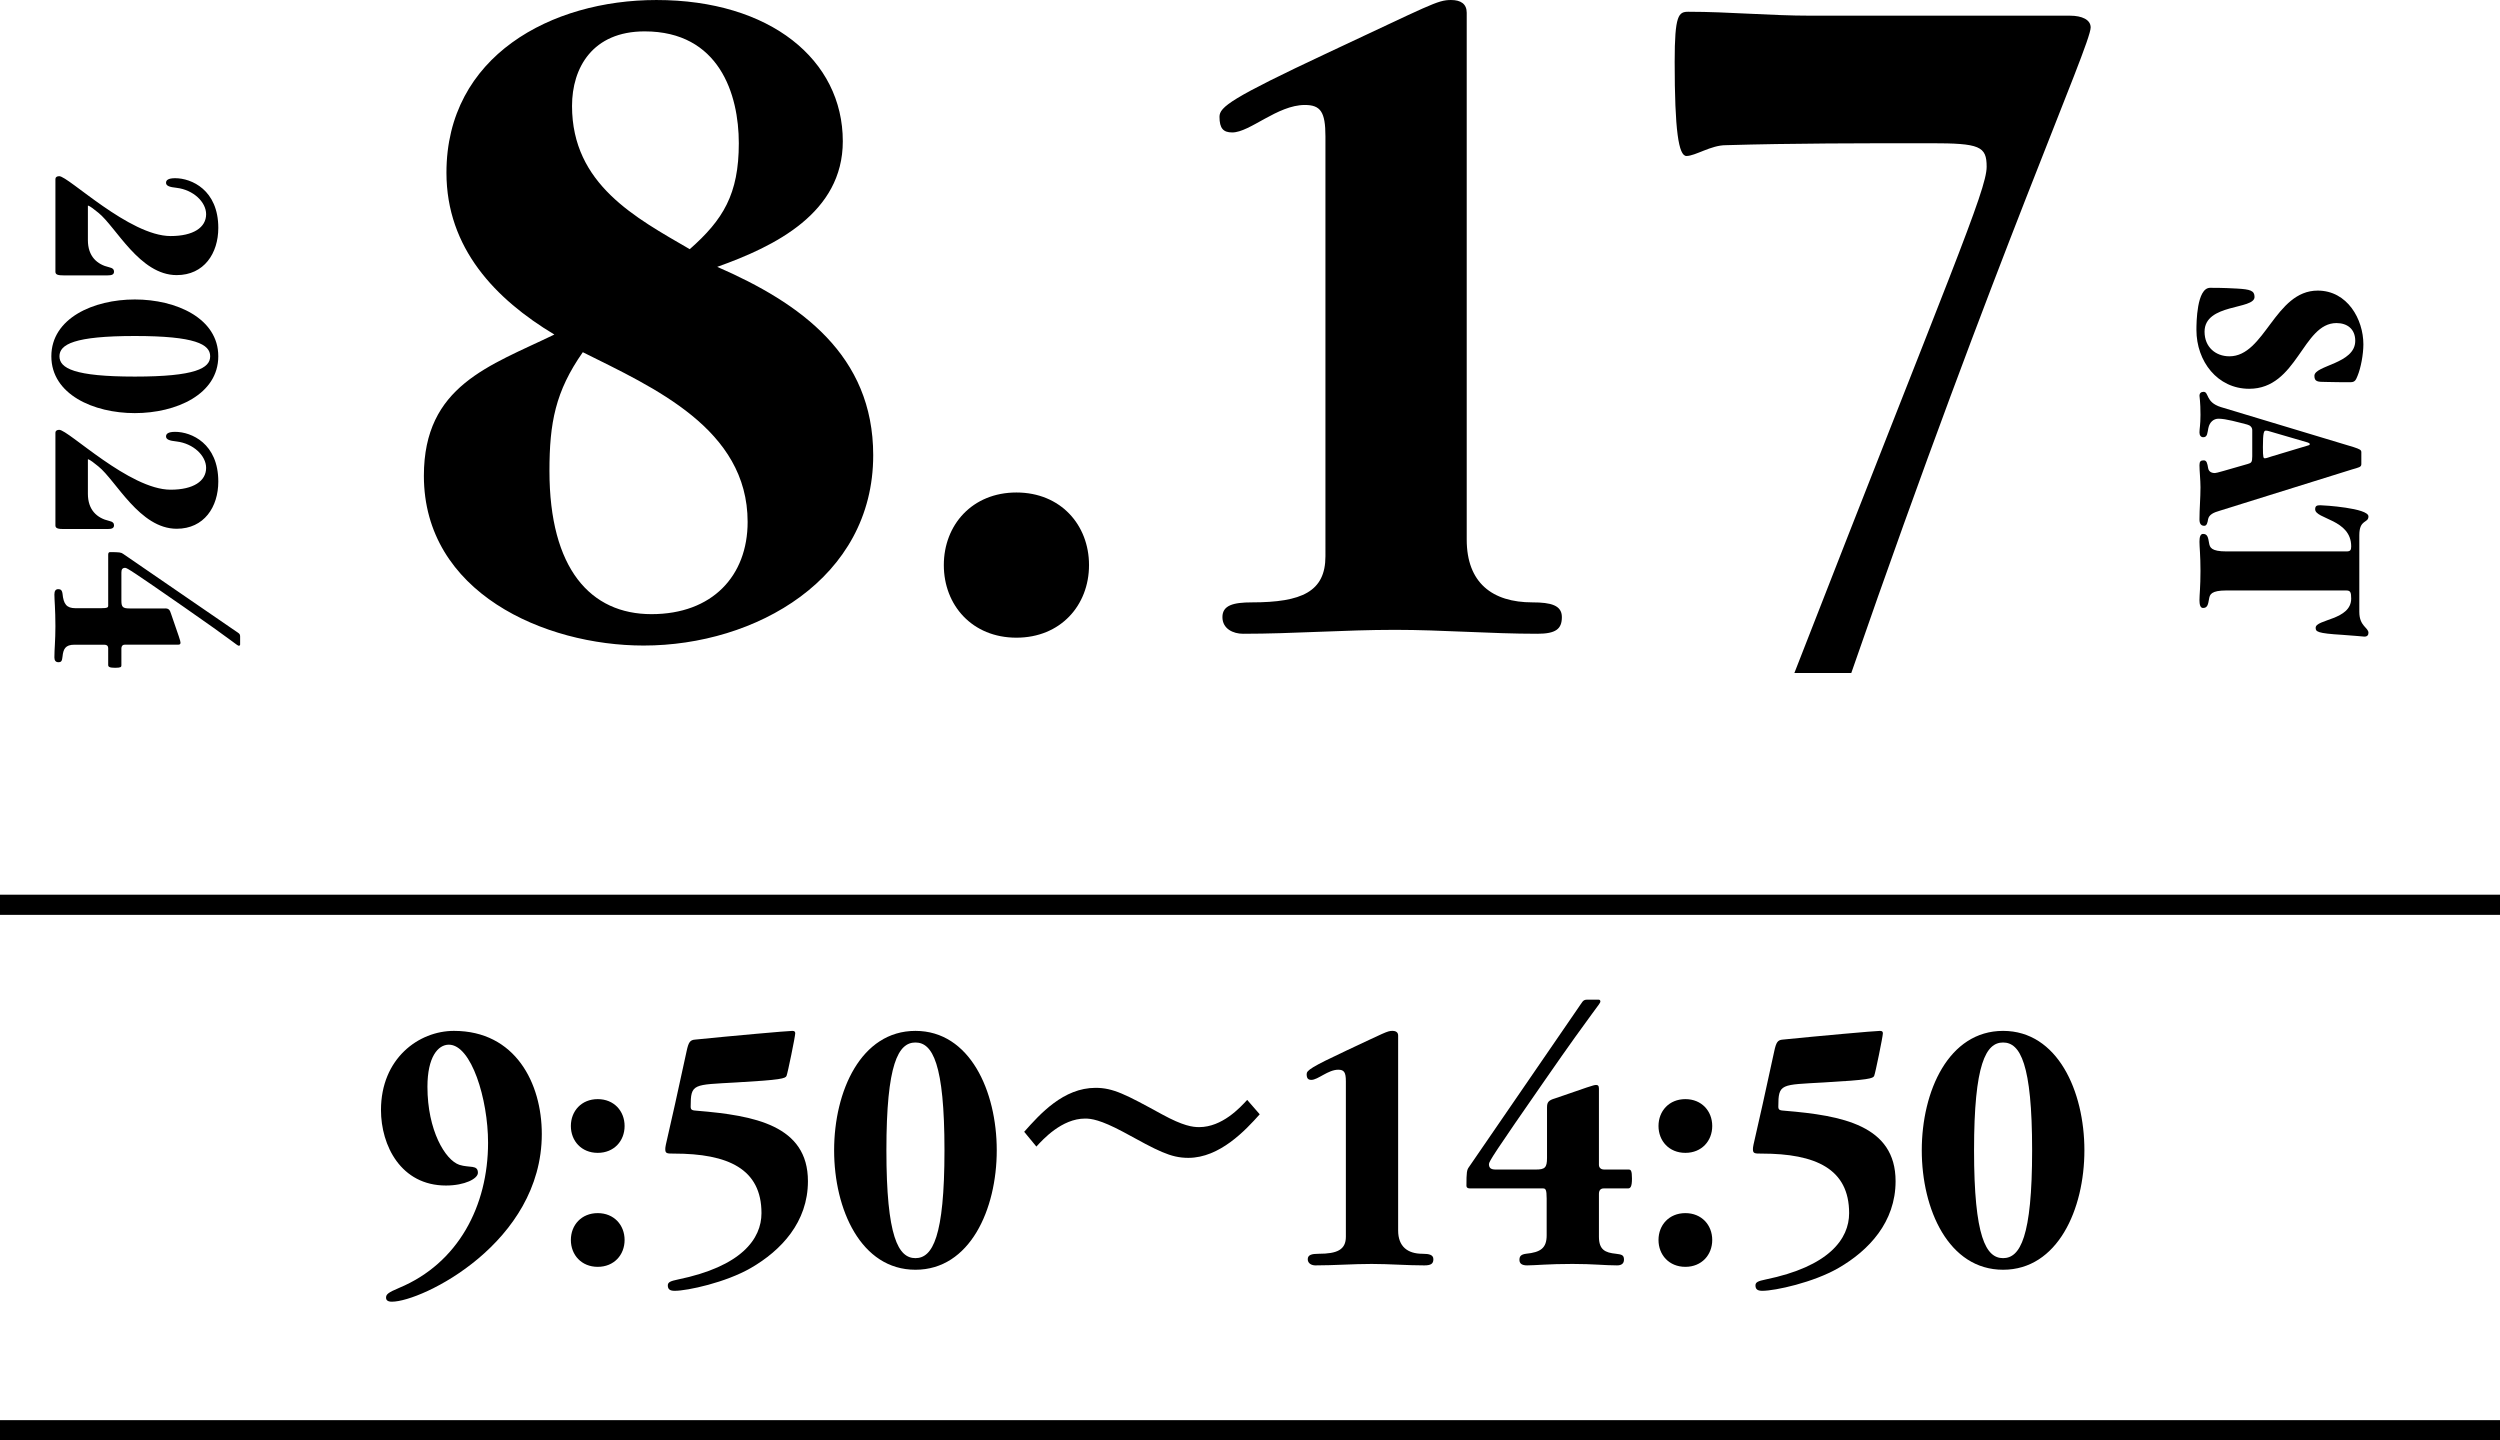 <?xml version="1.0" encoding="UTF-8"?>
<svg id="layer-1"
    xmlns="http://www.w3.org/2000/svg" viewBox="0 0 204.487 117.811">
    <defs>
        <style>.cls-1{fill:#000;stroke-width:0px;}.cls-2{fill:none;stroke:#000;stroke-miterlimit:10;stroke-width:1.65px;}</style>
    </defs>
    <path class="cls-1" d="M7.189,19.641c0,1.328.747,1.992,1.743,2.22.291.062.395.187.395.353,0,.249-.187.311-.54.311h-3.569c-.436,0-.685-.042-.685-.291v-7.595c0-.145.125-.228.312-.228.747,0,5.748,4.897,9.11,4.897,1.868,0,2.905-.706,2.905-1.785,0-.996-1.038-1.992-2.407-2.158-.602-.062-.872-.166-.872-.415,0-.208.166-.374.747-.374,1.328,0,3.528.955,3.528,4.067,0,2.075-1.162,3.86-3.403,3.86-3.03,0-4.959-3.943-6.413-5.105-.311-.249-.685-.56-.851-.581v2.822Z"/>
    <path class="cls-1" d="M17.855,29.143c0,3.113-3.445,4.648-6.828,4.648s-6.827-1.536-6.827-4.648,3.445-4.648,6.827-4.648,6.828,1.536,6.828,4.648ZM17.191,29.143c0-.975-1.204-1.66-6.164-1.66s-6.163.685-6.163,1.66,1.204,1.66,6.163,1.66,6.164-.685,6.164-1.66Z"/>
    <path class="cls-1" d="M7.189,40.388c0,1.328.747,1.992,1.743,2.22.291.062.395.187.395.353,0,.249-.187.311-.54.311h-3.569c-.436,0-.685-.042-.685-.291v-7.595c0-.145.125-.228.312-.228.747,0,5.748,4.897,9.11,4.897,1.868,0,2.905-.706,2.905-1.785,0-.996-1.038-1.992-2.407-2.158-.602-.062-.872-.166-.872-.415,0-.208.166-.374.747-.374,1.328,0,3.528.955,3.528,4.067,0,2.075-1.162,3.86-3.403,3.86-3.03,0-4.959-3.943-6.413-5.105-.311-.249-.685-.56-.851-.581v2.822Z"/>
    <path class="cls-1" d="M13.498,49.765c.291,0,.395.104.498.457.644,1.868.768,2.2.768,2.345,0,.104-.041.166-.207.166h-4.358c-.187,0-.27.145-.27.291v1.411c0,.125-.062.187-.519.187s-.561-.083-.561-.228v-1.39c0-.166-.104-.27-.312-.27h-2.448c-.747,0-.913.353-.976.975-.042.311-.062.457-.332.457-.229,0-.332-.145-.332-.394,0-.706.083-1.349.083-2.552,0-1.39-.083-2.137-.083-2.594,0-.291.104-.436.312-.436.187,0,.311.062.353.374.083.851.332,1.183,1.059,1.183h2.096c.519,0,.581-.062.581-.208v-4.171c0-.125.042-.208.146-.208.768,0,.913.021,1.079.145l9.068,6.226c.374.27.498.27.498.54v.643c0,.062-.042.104-.104.104-.146,0-.312-.27-4.503-3.175-4.15-2.885-4.648-3.196-4.793-3.196-.249,0-.312.145-.312.394v2.283c0,.519.104.643.664.643h2.905Z"/>
    <path class="cls-1" d="M193.312,28.17c0,.809-.208,1.93-.477,2.573-.125.291-.187.519-.561.519-.685,0-1.37,0-2.055-.021-.643,0-.913-.021-.913-.498,0-.872,3.341-.975,3.341-2.864,0-.975-.664-1.453-1.536-1.453-2.781,0-3.196,5.375-7.139,5.375-2.594,0-4.316-2.241-4.316-4.814,0-.581.021-3.445,1.121-3.445,1.183,0,1.764.042,2.2.062,1.079.062,1.432.166,1.432.685,0,1.058-4.088.519-4.088,2.843,0,1.266.913,2.013,2.034,2.013,2.905,0,3.714-5.375,7.222-5.375,2.428,0,3.735,2.345,3.735,4.399Z"/>
    <path class="cls-1" d="M184.222,35.182c0-.228-.166-.394-.415-.457-.747-.187-1.723-.477-2.345-.477-.395,0-.727.27-.83.768-.083.374-.062.747-.415.747-.208,0-.312-.166-.312-.394,0-.311.083-.602.083-1.432,0-1.1-.083-1.453-.083-1.577,0-.187.125-.311.332-.311.457,0,.146.851,1.411,1.245l10.874,3.279c.498.166.623.228.623.415v.975c0,.249-.208.27-.768.436l-10.77,3.362c-.581.166-.913.332-.996.706-.042.27-.104.54-.311.54-.229,0-.395-.125-.395-.519,0-.872.083-1.743.083-2.635,0-.602-.083-1.328-.083-1.805,0-.311.104-.394.353-.394s.291.27.353.623c.042.249.208.415.56.415.146,0,.81-.208,2.698-.747.27-.083.353-.125.353-.623v-2.137ZM185.654,35.286c-.062-.021-.187-.062-.332-.062s-.228.166-.228,1.349c0,.872.042.913.166.913.104,0,.332-.083.519-.145l2.967-.892c.104-.021.187-.062.187-.125s-.125-.125-.291-.166l-2.988-.872Z"/>
    <path class="cls-1" d="M192.98,50.06c0,1.162.747,1.266.747,1.702,0,.187-.104.311-.332.311-.104,0-.789-.083-1.785-.145-2.117-.125-2.2-.27-2.2-.581,0-.706,2.905-.623,2.905-2.386,0-.519-.062-.664-.415-.664h-9.795c-1.245,0-1.349.332-1.411.664-.083.477-.125.768-.498.768-.228,0-.291-.291-.291-.643,0-.436.083-1.079.083-2.386s-.083-1.951-.083-2.386c0-.353.062-.643.291-.643.374,0,.415.291.498.768.062.332.166.664,1.411.664h9.836c.312,0,.374-.125.374-.415,0-2.22-2.947-2.22-2.947-3.03,0-.27.125-.332.415-.332.27,0,3.943.228,3.943.913,0,.581-.747.208-.747,1.536v6.288Z"/>
    <path class="cls-1" d="M58.665,21.827c6.821,2.969,12.759,7.222,12.759,15.407,0,10.111-9.63,15.568-18.778,15.568-8.104,0-17.975-4.333-17.975-13.883,0-7.383,5.376-8.988,10.673-11.555-4.815-2.889-8.827-7.062-8.827-13.24,0-9.549,8.586-14.123,17.173-14.123,9.309,0,15.247,4.895,15.247,11.555,0,5.858-5.537,8.586-10.271,10.271ZM47.671,28.808c-2.247,3.21-2.729,5.778-2.729,9.71,0,8.024,3.371,11.716,8.346,11.716s7.864-3.13,7.864-7.543c0-7.623-7.704-10.994-13.481-13.883ZM56.418,20.382c2.729-2.407,4.013-4.494,4.013-8.667,0-4.012-1.605-9.148-7.704-9.148-4.253,0-5.938,2.969-5.938,6.099,0,6.42,5.216,9.148,9.629,11.716Z"/>
    <path class="cls-1" d="M83.138,40.283c3.611,0,5.938,2.648,5.938,5.938s-2.327,5.938-5.938,5.938-5.938-2.648-5.938-5.938,2.327-5.938,5.938-5.938Z"/>
    <path class="cls-1" d="M119.97,44.135c0,3.531,2.086,5.136,5.376,5.136,1.524,0,2.407.241,2.407,1.204s-.481,1.364-2.006,1.364c-3.852,0-7.784-.321-11.636-.321-4.173,0-8.266.321-12.438.321-.802,0-1.685-.401-1.685-1.364s.883-1.204,2.408-1.204c4.092,0,6.018-.883,6.018-3.772V11.154c0-2.006-.401-2.568-1.685-2.568-2.247,0-4.494,2.247-5.938,2.247-.722,0-1.043-.321-1.043-1.284,0-.802.963-1.525,8.827-5.216,8.426-3.932,8.987-4.333,10.111-4.333.803,0,1.284.321,1.284,1.043v43.092Z"/>
    <path class="cls-1" d="M146.77,55.049c12.759-32.74,15.728-39.481,15.728-41.407,0-1.685-.562-1.926-4.574-1.926-5.618,0-11.315,0-16.771.16-1.204,0-2.488.883-3.21.883-.642,0-.963-2.086-.963-7.704,0-3.852.321-4.093,1.124-4.093,1.685,0,3.29.08,4.975.16,1.685.08,3.37.161,5.056.161h21.185c.963,0,1.686.321,1.686.963,0,1.444-7.624,18.296-19.58,52.802h-4.654Z"/>
    <path class="cls-1" d="M32.052,106.472c-.327,0-.475-.119-.475-.327,0-.267.148-.416,1.069-.802,4.84-2.019,7.275-6.711,7.275-11.877,0-3.563-1.366-8.017-3.207-8.017-.891,0-1.752,1.01-1.752,3.444,0,3.563,1.455,5.998,2.613,6.384.832.267,1.515-.03,1.515.653,0,.475-1.069,1.039-2.613,1.039-3.682,0-5.315-3.266-5.315-6.176,0-4.217,3.088-6.473,5.968-6.473,5.018,0,7.186,4.276,7.186,8.433,0,8.908-9.799,13.719-12.264,13.719Z"/>
    <path class="cls-1" d="M48.892,89.903c1.336,0,2.197.98,2.197,2.198s-.861,2.197-2.197,2.197-2.198-.98-2.198-2.197.861-2.198,2.198-2.198ZM48.892,99.227c1.336,0,2.197.98,2.197,2.197s-.861,2.197-2.197,2.197-2.198-.98-2.198-2.197.861-2.197,2.198-2.197Z"/>
    <path class="cls-1" d="M54.416,94.001c0-.386.148-.594,1.751-8.047.149-.683.268-.891.683-.92,2.94-.297,7.572-.713,7.958-.713.208,0,.237.089.237.208,0,.238-.624,3.296-.712,3.474-.089.208-.416.327-4.098.534-3.534.208-3.742.06-3.742,1.99,0,.297.178.297.535.327,4.662.386,9.057,1.188,9.057,5.76,0,3.355-2.197,5.672-4.662,7.097-2.049,1.188-5.196,1.871-6.235,1.871-.386,0-.564-.119-.564-.445,0-.267.238-.356.802-.475,5.226-1.069,6.859-3.326,6.859-5.434,0-3.623-2.732-4.87-7.156-4.87-.564,0-.712,0-.712-.356Z"/>
    <path class="cls-1" d="M74.878,84.321c4.454,0,6.651,4.929,6.651,9.769s-2.197,9.769-6.651,9.769-6.651-4.929-6.651-9.769,2.197-9.769,6.651-9.769ZM74.878,85.271c-1.396,0-2.375,1.722-2.375,8.819s.98,8.819,2.375,8.819,2.375-1.722,2.375-8.819-.98-8.819-2.375-8.819Z"/>
    <path class="cls-1" d="M103.038,91.144c-1.163,1.304-3.266,3.563-5.84,3.563-1.467,0-2.491-.573-5.342-2.132-1.854-.986-2.602-1.082-3.1-1.082-1.91,0-3.46,1.718-3.986,2.291l-.997-1.209c1.301-1.463,3.211-3.595,5.84-3.595,1.439,0,2.463.541,5.425,2.163,1.744.955,2.519,1.05,3.045,1.05,1.882,0,3.349-1.591,3.93-2.227l1.024,1.177Z"/>
    <path class="cls-1" d="M114.361,100.652c0,1.306.772,1.9,1.99,1.9.564,0,.891.089.891.445s-.178.505-.742.505c-1.425,0-2.88-.119-4.306-.119-1.544,0-3.059.119-4.603.119-.297,0-.624-.149-.624-.505s.327-.445.891-.445c1.515,0,2.227-.327,2.227-1.396v-12.709c0-.742-.148-.95-.624-.95-.831,0-1.663.831-2.197.831-.267,0-.386-.119-.386-.475,0-.297.356-.564,3.266-1.93,3.118-1.455,3.326-1.604,3.741-1.604.297,0,.475.119.475.386v15.946Z"/>
    <path class="cls-1" d="M126.539,90.556c0-.416.148-.564.653-.713,2.672-.92,3.147-1.099,3.355-1.099.148,0,.237.059.237.297v6.236c0,.267.208.386.416.386h2.019c.178,0,.267.089.267.742s-.119.802-.327.802h-1.989c-.238,0-.386.148-.386.445v3.504c0,1.069.505,1.307,1.396,1.396.445.059.653.089.653.475,0,.326-.208.475-.564.475-1.01,0-1.93-.119-3.652-.119-1.989,0-3.059.119-3.711.119-.416,0-.624-.149-.624-.446,0-.267.089-.445.535-.505,1.217-.119,1.692-.475,1.692-1.514v-2.999c0-.742-.089-.831-.297-.831h-5.968c-.178,0-.297-.059-.297-.208,0-1.099.03-1.307.208-1.544l8.908-12.976c.386-.534.386-.713.772-.713h.921c.089,0,.148.059.148.148,0,.208-.386.445-4.543,6.444-4.127,5.939-4.573,6.651-4.573,6.859,0,.356.208.445.564.445h3.266c.742,0,.92-.148.92-.95v-4.157Z"/>
    <path class="cls-1" d="M137.855,89.903c1.336,0,2.197.98,2.197,2.198s-.861,2.197-2.197,2.197-2.198-.98-2.198-2.197.861-2.198,2.198-2.198ZM137.855,99.227c1.336,0,2.197.98,2.197,2.197s-.861,2.197-2.197,2.197-2.198-.98-2.198-2.197.861-2.197,2.198-2.197Z"/>
    <path class="cls-1" d="M143.38,94.001c0-.386.148-.594,1.751-8.047.149-.683.268-.891.683-.92,2.94-.297,7.572-.713,7.958-.713.208,0,.237.089.237.208,0,.238-.624,3.296-.712,3.474-.089.208-.416.327-4.098.534-3.534.208-3.742.06-3.742,1.99,0,.297.178.297.535.327,4.662.386,9.057,1.188,9.057,5.76,0,3.355-2.197,5.672-4.662,7.097-2.049,1.188-5.196,1.871-6.235,1.871-.386,0-.564-.119-.564-.445,0-.267.238-.356.802-.475,5.226-1.069,6.859-3.326,6.859-5.434,0-3.623-2.732-4.87-7.156-4.87-.564,0-.712,0-.712-.356Z"/>
    <path class="cls-1" d="M163.842,84.321c4.454,0,6.651,4.929,6.651,9.769s-2.197,9.769-6.651,9.769-6.651-4.929-6.651-9.769,2.197-9.769,6.651-9.769ZM163.842,85.271c-1.396,0-2.375,1.722-2.375,8.819s.98,8.819,2.375,8.819,2.375-1.722,2.375-8.819-.98-8.819-2.375-8.819Z"/>
    <line class="cls-2" y1="74.006" x2="204.487" y2="74.006"/>
    <line class="cls-2" y1="116.986" x2="204.487" y2="116.986"/>
</svg>